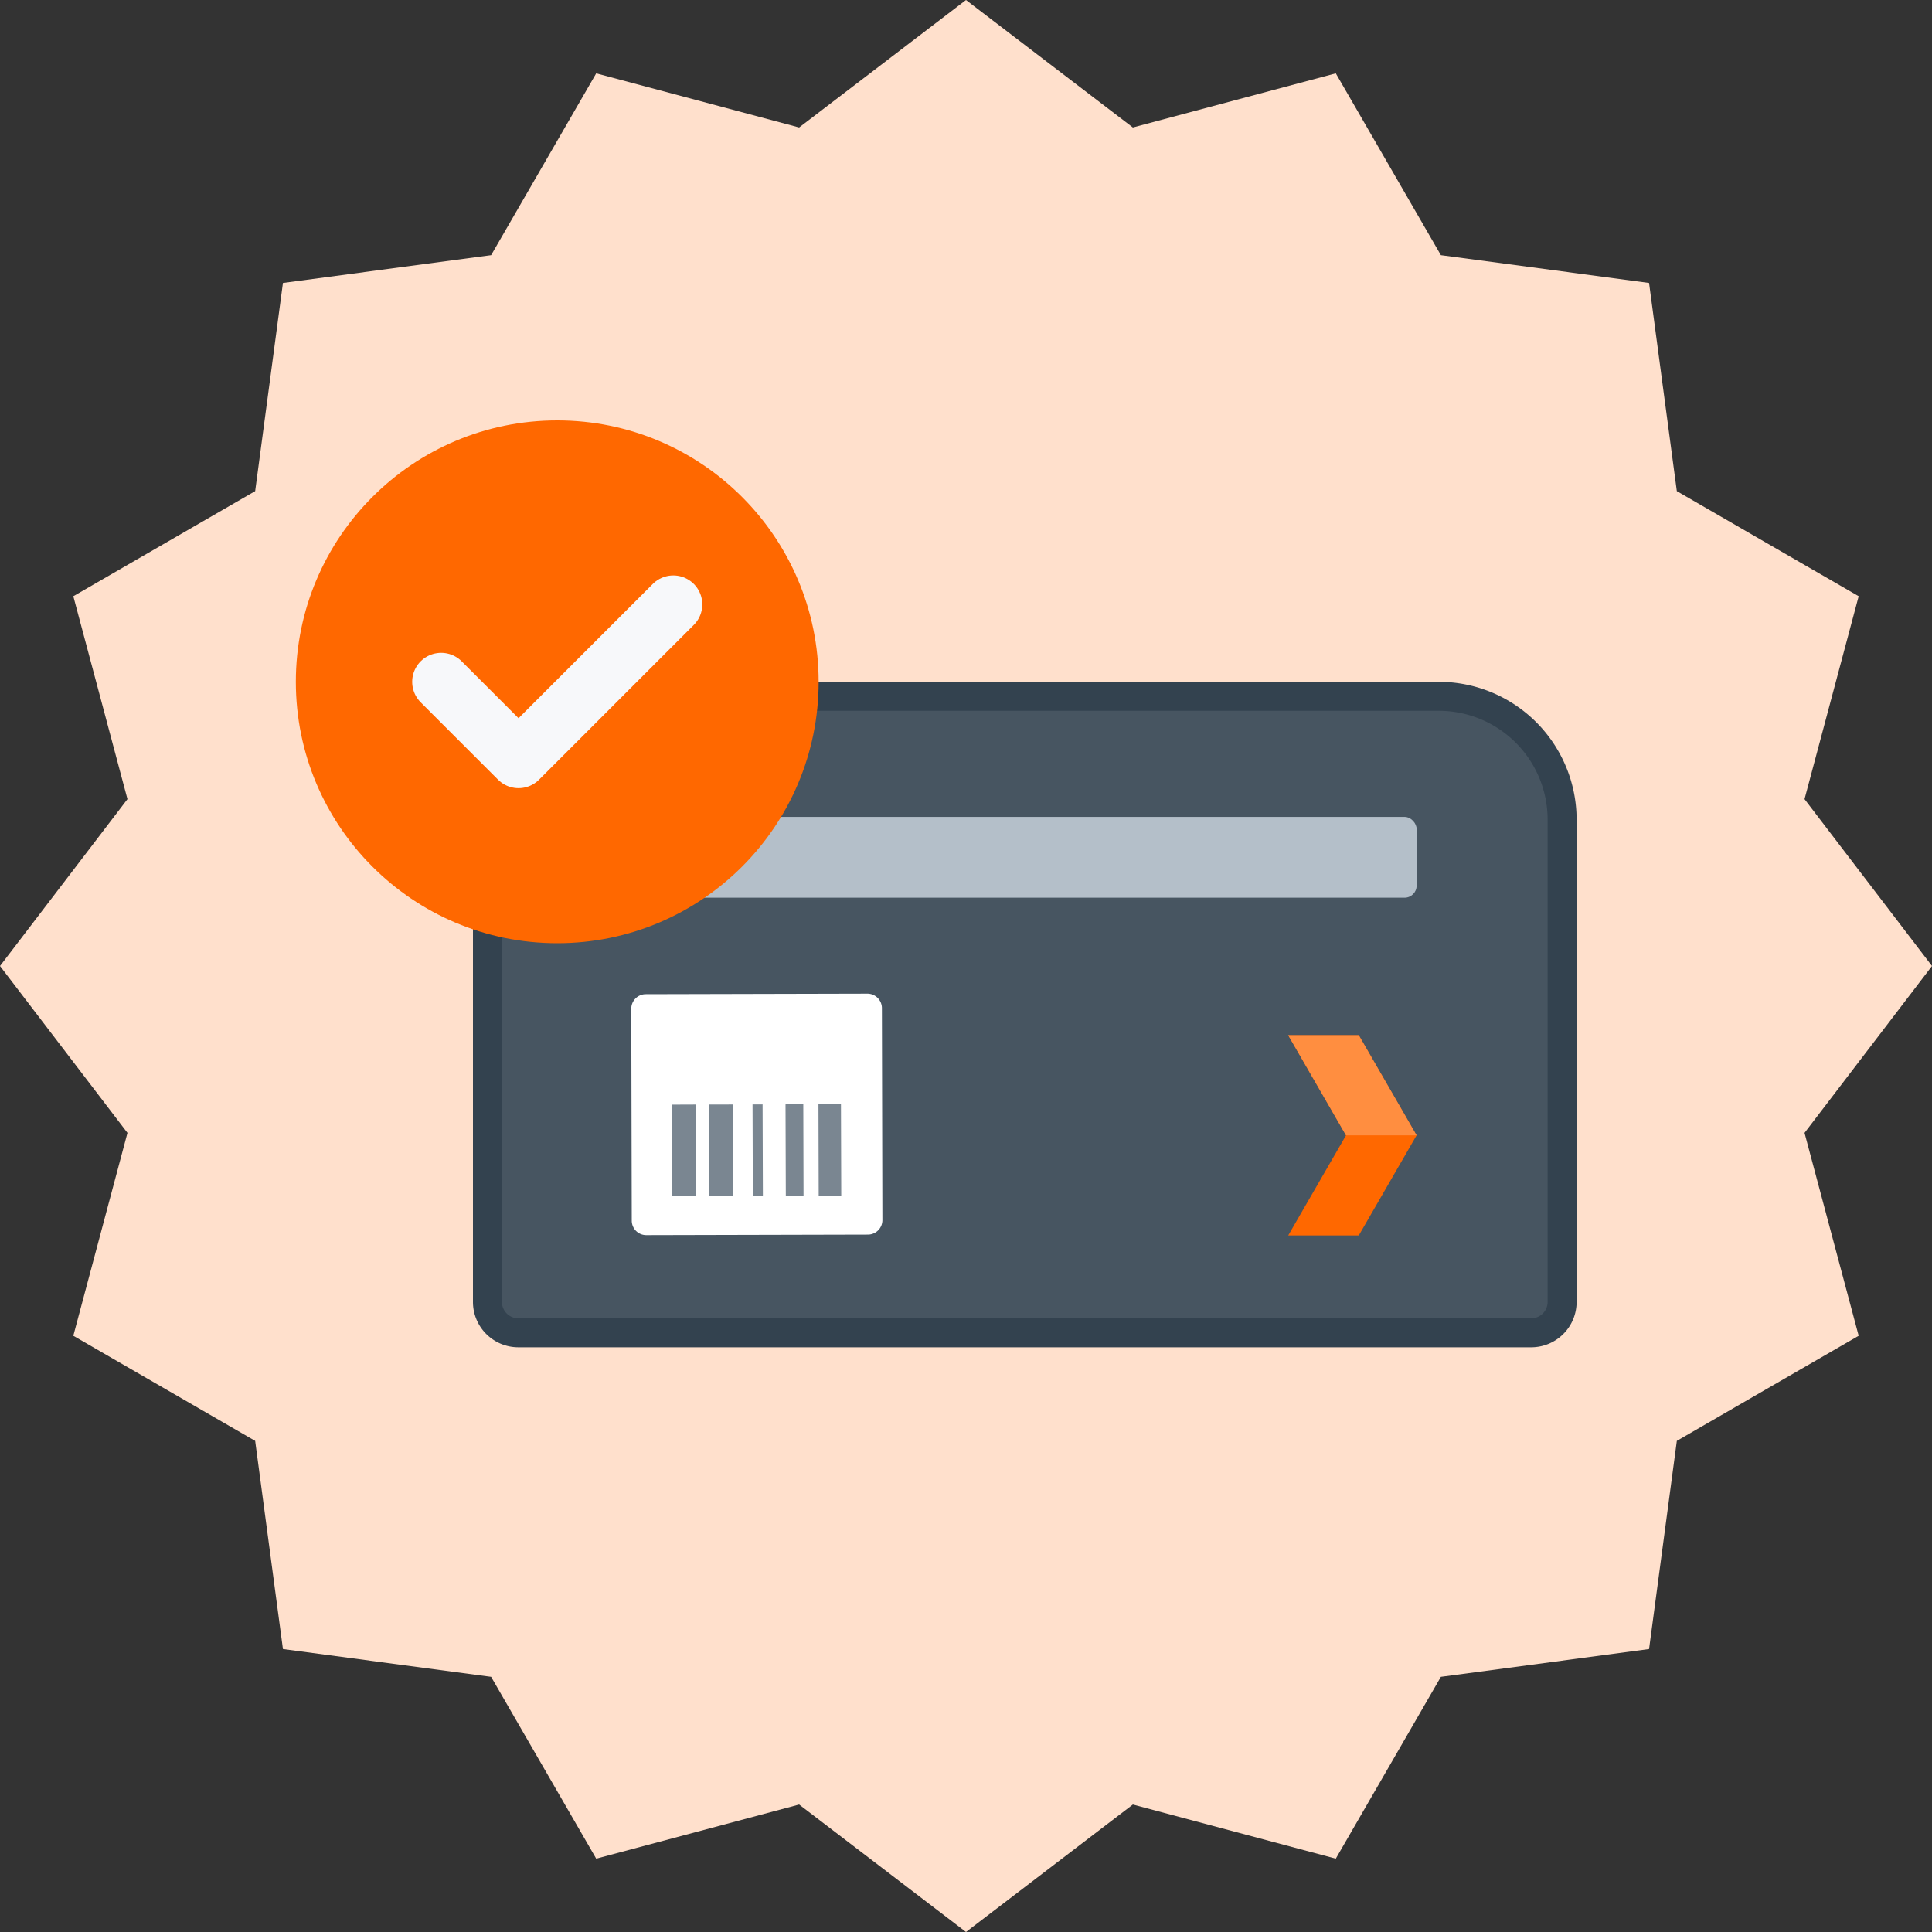 <svg id="Layer_1" data-name="Layer 1" xmlns="http://www.w3.org/2000/svg" xmlns:xlink="http://www.w3.org/1999/xlink" width="400" height="400" viewBox="0 0 400 400"><rect x="0" y="0" width="400" height="400" fill="#333333" stroke="none"/><defs><style>.cls-1{fill:#fff;}.cls-2{fill:#7a8691;}.cls-3{fill:#ffe0cc;}.cls-4{fill:#475561;stroke:#33424f;stroke-width:6px;}.cls-4,.cls-8{stroke-linecap:round;stroke-linejoin:round;}.cls-5{fill:#b4bfc9;}.cls-6{fill:#ff6800;}.cls-7{fill:#ff8e40;}.cls-8{fill:none;stroke:#f7f8fa;stroke-width:12px;}</style><symbol id="label_m" data-name="label_m" viewBox="0 0 52.01 50.01"><path class="cls-1" d="M3.11,50,49,49.89a3,3,0,0,0,3-3L51.9,3a3,3,0,0,0-3-3L3,.11a3,3,0,0,0-3,3L.1,47A3,3,0,0,0,3.11,50Z"/><polygon class="cls-2" points="38.81 41.89 43.48 41.88 43.42 22.89 38.76 22.91 38.81 41.89"/><polygon class="cls-2" points="32 41.91 35.67 41.9 35.62 22.91 31.94 22.92 32 41.91"/><polygon class="cls-2" points="27.25 41.92 25.17 41.92 25.11 22.94 27.19 22.93 27.25 41.92"/><polygon class="cls-2" points="16.09 41.95 21.08 41.93 21.02 22.95 16.03 22.96 16.09 41.95"/><polygon class="cls-2" points="8.46 41.96 13.45 41.95 13.39 22.96 8.4 22.98 8.46 41.96"/></symbol></defs><polygon class="cls-3" points="400 200 373.61 234.55 384.82 276.56 347.17 298.32 341.42 341.42 298.32 347.17 276.56 384.82 234.55 373.61 200 400 165.45 373.61 123.44 384.82 101.68 347.17 58.58 341.42 52.83 298.32 15.18 276.56 26.39 234.55 0 200 26.39 165.45 15.18 123.44 52.83 101.68 58.58 58.58 101.68 52.83 123.44 15.18 165.45 26.39 200 0 234.55 26.39 276.56 15.18 298.32 52.83 341.42 58.58 347.17 101.68 384.82 123.44 373.61 165.45 400 200"/><path class="cls-4" d="M126.47,144.16h171.4a25.55,25.55,0,0,1,25.55,25.55v99.84a6.39,6.39,0,0,1-6.39,6.39H107.31a6.39,6.39,0,0,1-6.39-6.39V169.71a25.55,25.55,0,0,1,25.55-25.55Z"/><use width="52" height="50" transform="translate(130.7 205.73)" xlink:href="#label_m"/><rect class="cls-5" x="131.06" y="169.13" width="162.24" height="16.73" rx="2.5"/><polygon class="cls-6" points="281.32 214.33 266.71 214.33 278.68 235.06 266.71 255.79 281.32 255.79 293.29 235.06 281.32 214.33"/><polygon class="cls-7" points="293.29 235.06 281.32 214.33 266.71 214.33 278.68 235.06 293.29 235.06"/><circle class="cls-6" cx="115.37" cy="141.16" r="54.12"/><polyline class="cls-8" points="139.4 125.14 107.36 157.18 91.34 141.16"/></svg>